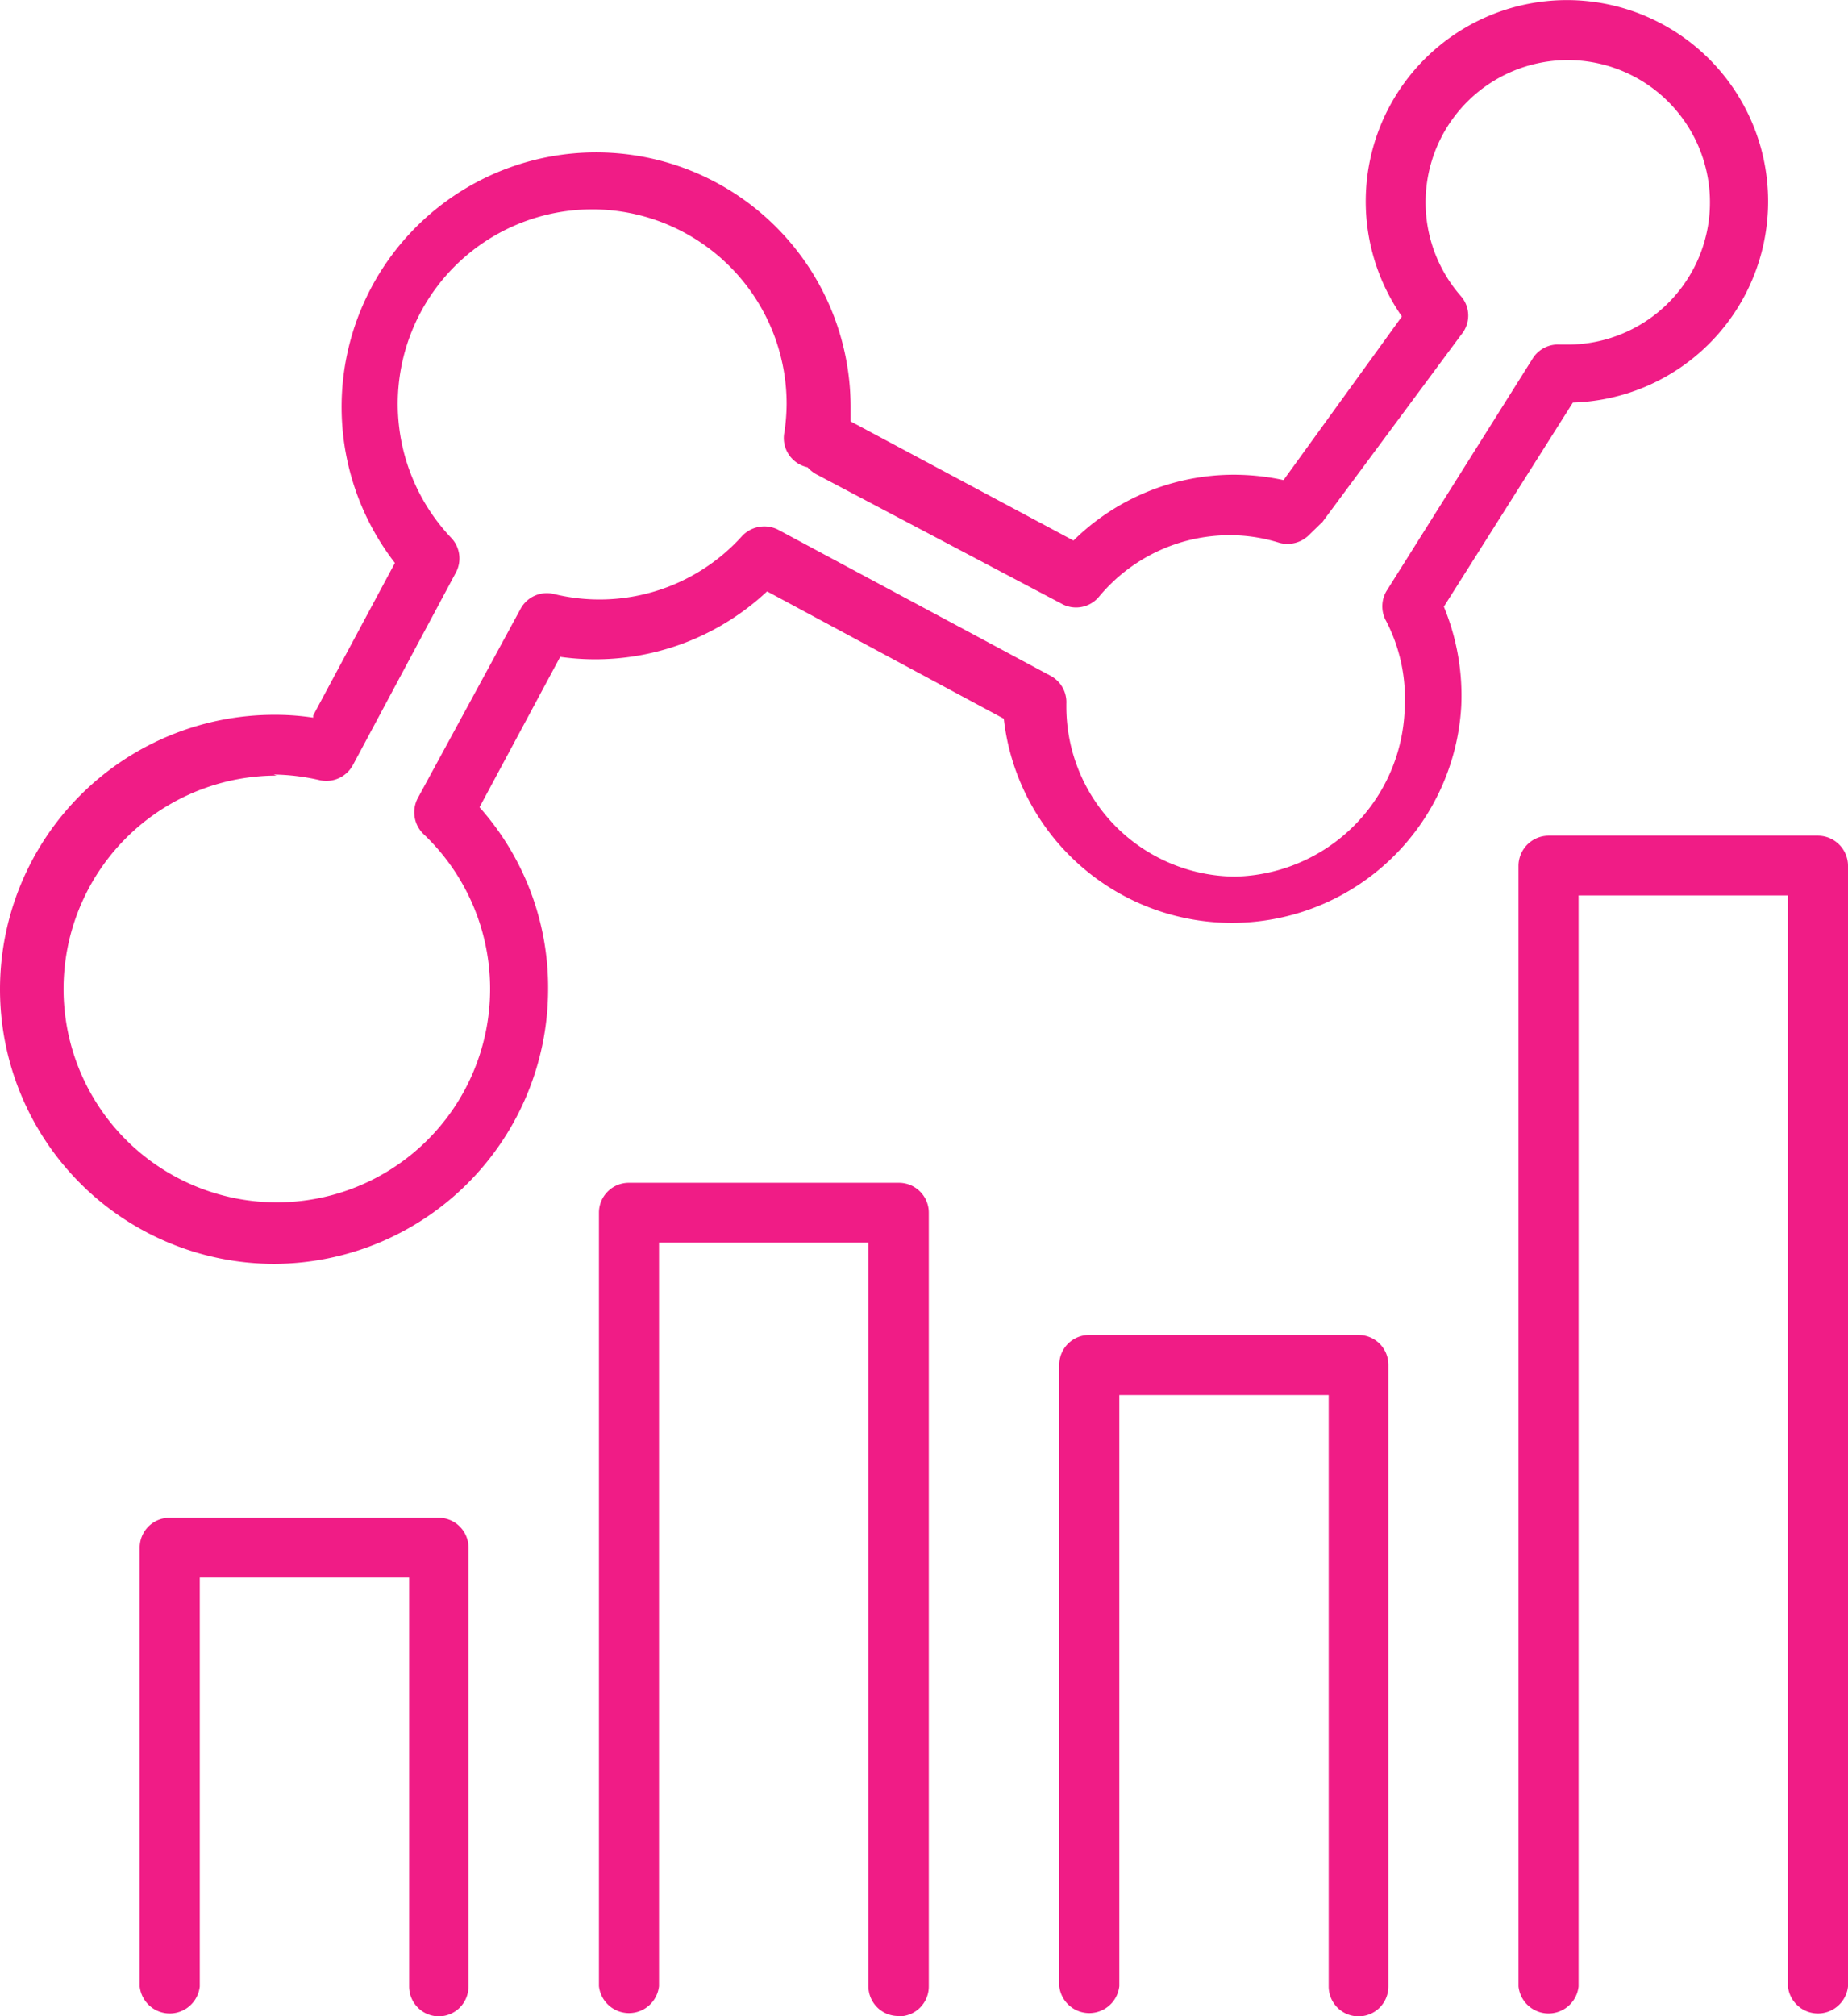 <svg xmlns="http://www.w3.org/2000/svg" viewBox="0 0 51.99 56.7"><defs><style>.cls-1{fill:#f01c86;}</style></defs><title>5</title><g id="Layer_2" data-name="Layer 2"><g id="Layer_1-2" data-name="Layer 1"><path class="cls-1" d="M12.34,56.7a.84.84,0,0,0,.84-.84V43.52a.84.84,0,0,0-.84-.84H4.77a.84.84,0,0,0-.84.84V55.86a.85.85,0,0,0,1.69,0h0V44.36h5.89v11.5a.84.84,0,0,0,.84.84Z"/><path class="cls-1" d="M38.22,56.7a.84.84,0,0,0,.84-.84V38.38a.84.84,0,0,0-.84-.84H30.64a.84.84,0,0,0-.84.84V55.85a.85.85,0,0,0,1.69,0V39.23h5.89V55.86A.84.84,0,0,0,38.22,56.7Z"/><path class="cls-1" d="M42.72,24.36v31.5a.85.85,0,0,0,1.69,0h0V25.18H50.3V55.86a.85.85,0,0,0,1.69,0h0V24.36a.85.85,0,0,0-.84-.86H43.57a.85.85,0,0,0-.85.85Z"/><path class="cls-1" d="M25.29,56.7a.84.84,0,0,0,.84-.84V34.11a.84.84,0,0,0-.83-.85H17.69a.84.84,0,0,0-.84.84V55.85a.85.85,0,0,0,1.69,0V34.94h5.89V55.85a.84.84,0,0,0,.84.84Z"/><path class="cls-1" d="M7.7,35.54a7.73,7.73,0,0,0,7.72-7.72,7.62,7.62,0,0,0-1.93-5.12l2.27-4.23a7.07,7.07,0,0,0,5.82-1.84l6.66,3.58a6.46,6.46,0,0,0,12.87-.36,6.54,6.54,0,0,0-.49-2.79l3.63-5.74A5.66,5.66,0,1,0,39.44,8.9l-3.33,4.6a6.66,6.66,0,0,0-1.39-.15A6.43,6.43,0,0,0,30.2,15.2l-6.27-3.35h0v-.43a7.16,7.16,0,1,0-12.82,4.41l-2.3,4.29v.06a7.15,7.15,0,0,0-1.09-.08,7.72,7.72,0,1,0,0,15.44Zm0-13.76A6.11,6.11,0,0,1,9,21.94a.85.85,0,0,0,.93-.43l2.89-5.4a.84.84,0,0,0-.14-1,5.47,5.47,0,1,1,9.45-3.75,5.72,5.72,0,0,1-.06.78.84.84,0,0,0,.65,1h0a.89.89,0,0,0,.25.2L29.91,17a.84.84,0,0,0,1-.21,4.78,4.78,0,0,1,3.68-1.74,4.64,4.64,0,0,1,1.39.21.86.86,0,0,0,.82-.19l.34-.33a.4.4,0,0,0,.1-.11l3.87-5.22a.83.83,0,0,0,0-1.07,4,4,0,1,1,3,1.35h-.22a.84.84,0,0,0-.77.39L39,16.63a.85.85,0,0,0,0,.84,4.72,4.72,0,0,1,.52,2.38,4.88,4.88,0,0,1-4.78,4.8A4.78,4.78,0,0,1,30,19.87h0v-.08a.84.84,0,0,0-.45-.79l-7.67-4.11a.86.86,0,0,0-1,.18,5.4,5.4,0,0,1-5.31,1.63.84.84,0,0,0-.93.43l-2.89,5.32a.85.85,0,0,0,.16,1,6,6,0,1,1-4.13-1.64h0Z"/></g></g></svg>